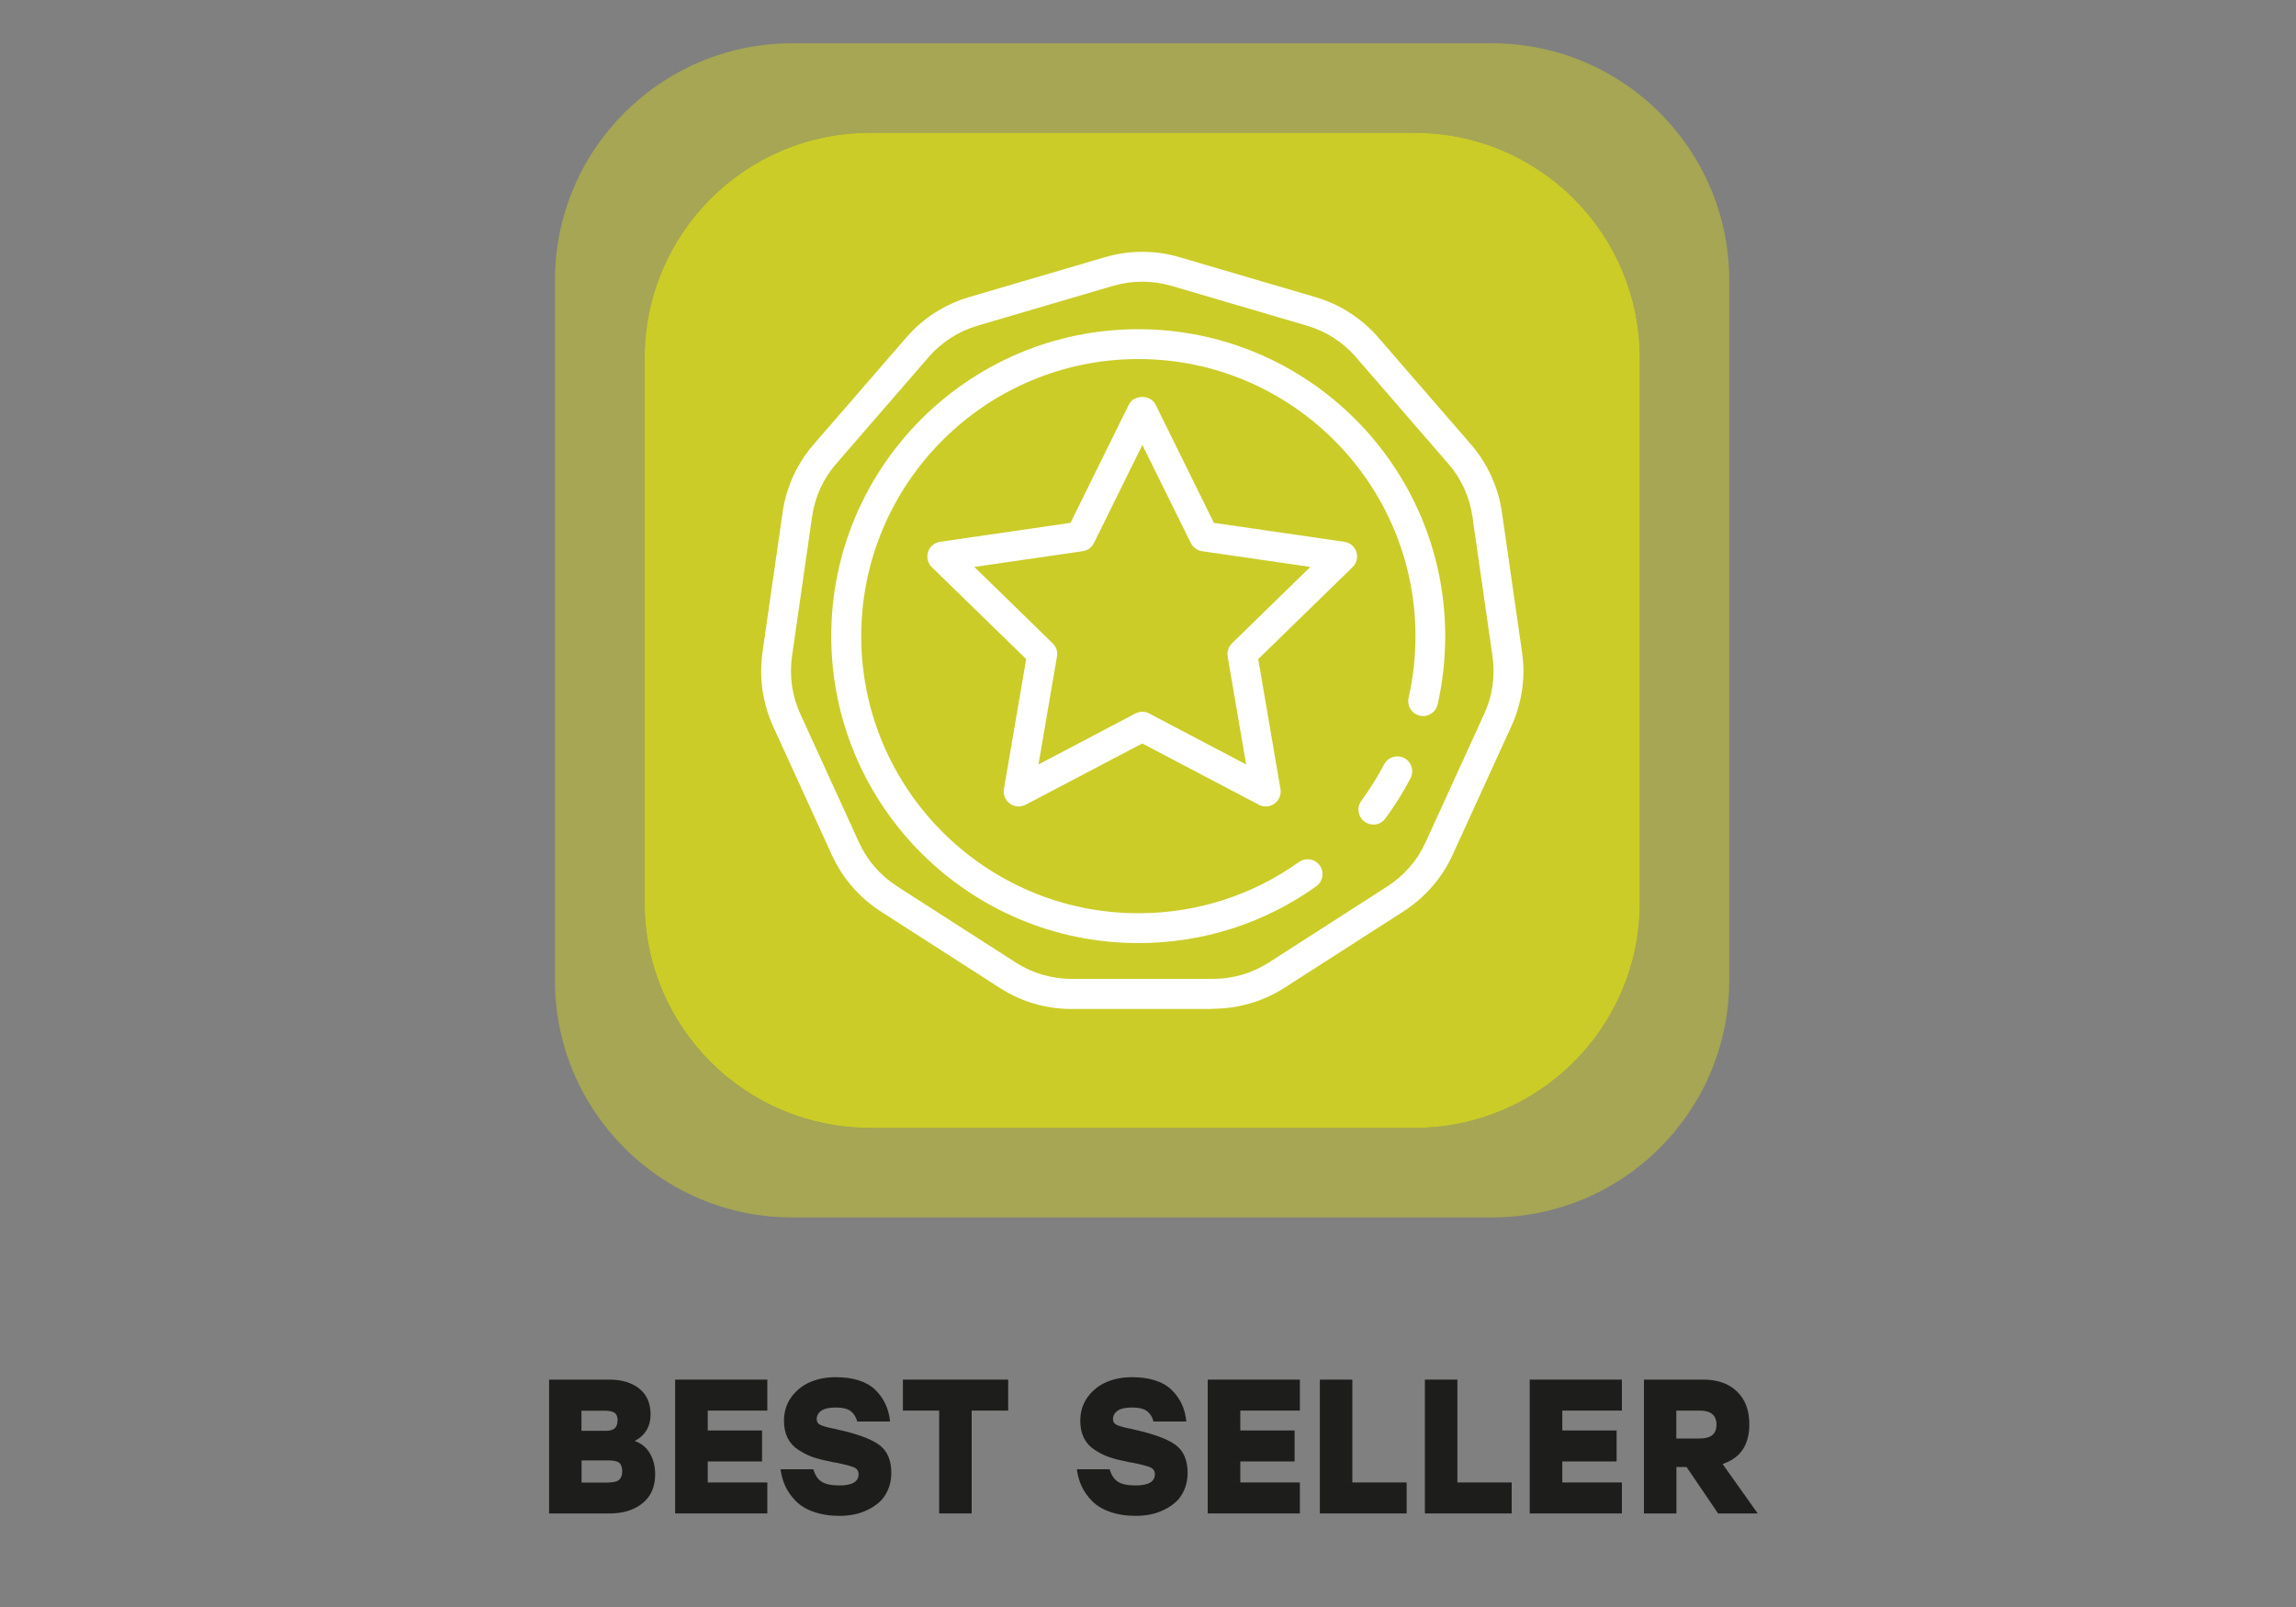 <?xml version="1.0" encoding="UTF-8"?>
<svg xmlns="http://www.w3.org/2000/svg" id="Layer_1" data-name="Layer 1" viewBox="0 0 200 140">
  <rect x="0" y="0" width="200" height="140" fill="#808080" stroke="none"/>
  <defs>
    <style>
      .cls-1 {
        fill: #1d1d1b;
      }

      .cls-2 {
        isolation: isolate;
      }

      .cls-3 {
        fill: #fff;
      }

      .cls-4 {
        opacity: .5;
      }

      .cls-5 {
        fill: #cbcc28;
      }
    </style>
  </defs>
  <g>
    <g class="cls-4">
      <path class="cls-5" d="M130.06,3.77h-61.13c-11.38.04-20.59,9.28-20.59,20.66v60.97c0,11.41,9.25,20.66,20.66,20.66h60.97c11.34,0,20.55-9.14,20.66-20.46V24.23c-.11-11.29-9.28-20.42-20.59-20.46M75.77,98.27c-10.84,0-19.62-8.79-19.62-19.62V31.19c0-10.84,8.79-19.62,19.62-19.62h47.45c10.84,0,19.62,8.78,19.62,19.62v47.45c0,10.84-8.78,19.62-19.62,19.62h-47.45,0Z"></path>
    </g>
    <path class="cls-5" d="M123.22,11.57h-47.45c-10.84,0-19.62,8.79-19.62,19.62v47.45c0,10.84,8.78,19.62,19.62,19.62h47.45c10.84,0,19.62-8.78,19.62-19.62V31.19c0-10.84-8.78-19.62-19.62-19.62"></path>
    <g class="cls-2">
      <g class="cls-2">
        <path class="cls-1" d="M55.3,125.54c.58.21,1.02.57,1.32,1.09.3.52.45,1.12.45,1.81,0,1.08-.36,1.92-1.09,2.51-.73.6-1.69.9-2.89.9h-5.26v-11.66h5.26c1.07,0,1.93.26,2.59.78.66.52.99,1.28.99,2.28s-.46,1.8-1.37,2.28ZM53.8,123.76c0-.33-.09-.56-.27-.68-.18-.12-.46-.18-.83-.18h-2.05v1.75h2.16c.65,0,.98-.29.98-.88ZM53.02,129.15c.44,0,.75-.08.92-.24.17-.16.26-.4.26-.72,0-.34-.08-.59-.25-.74-.17-.15-.48-.22-.93-.22h-2.36v1.93h2.36Z"></path>
        <path class="cls-1" d="M66.84,122.89h-5.19v1.73h4.73v2.7h-4.73v1.83h5.19v2.7h-8.03v-11.66h8.03v2.7Z"></path>
        <path class="cls-1" d="M72.83,124.51c1.75.38,2.99.82,3.72,1.34.73.52,1.09,1.34,1.09,2.47,0,.54-.1,1.04-.29,1.47-.19.44-.44.8-.75,1.07-.31.28-.66.51-1.07.7-.41.19-.8.32-1.2.39s-.79.11-1.19.11c-.85,0-1.61-.12-2.26-.35-.66-.23-1.18-.55-1.57-.95s-.69-.83-.9-1.28-.35-.95-.42-1.48h2.86c.14.5.38.86.71,1.08.33.22.85.33,1.56.33,1.11,0,1.67-.33,1.67-.98,0-.28-.13-.47-.39-.59-.26-.12-.8-.26-1.61-.42-.09-.01-.16-.02-.21-.03s-.12-.03-.2-.05c-.08-.02-.16-.04-.24-.05-.56-.11-1.03-.24-1.42-.38-.39-.14-.79-.35-1.19-.61-.4-.26-.71-.6-.92-1.02-.21-.42-.32-.92-.32-1.5,0-.81.23-1.51.67-2.11.45-.59,1.01-1.02,1.67-1.29s1.38-.4,2.15-.4c1.53,0,2.68.36,3.44,1.08.76.72,1.2,1.65,1.31,2.78h-2.86c-.1-.39-.29-.69-.56-.9-.27-.21-.71-.32-1.32-.32-.58,0-1,.1-1.26.29-.26.19-.39.44-.39.72,0,.23.1.4.31.5.21.1.57.21,1.11.32.06.01.1.02.14.03.04,0,.08.01.12.02Z"></path>
        <path class="cls-1" d="M87.82,120.19v2.7h-3.18v8.96h-2.83v-8.96h-3.16v-2.7h9.17Z"></path>
        <path class="cls-1" d="M98.64,124.51c1.75.38,2.99.82,3.72,1.34.73.52,1.09,1.34,1.09,2.47,0,.54-.1,1.04-.29,1.47-.19.44-.44.8-.75,1.07-.31.28-.66.51-1.07.7-.4.19-.8.32-1.2.39s-.79.11-1.19.11c-.85,0-1.61-.12-2.26-.35-.66-.23-1.18-.55-1.57-.95s-.69-.83-.9-1.28-.35-.95-.42-1.48h2.86c.14.5.38.86.71,1.08.33.22.85.33,1.56.33,1.11,0,1.67-.33,1.67-.98,0-.28-.13-.47-.39-.59-.26-.12-.8-.26-1.61-.42-.09-.01-.16-.02-.21-.03s-.12-.03-.2-.05c-.08-.02-.16-.04-.24-.05-.56-.11-1.03-.24-1.42-.38-.39-.14-.79-.35-1.19-.61-.4-.26-.71-.6-.92-1.02-.21-.42-.32-.92-.32-1.5,0-.81.23-1.51.67-2.11.45-.59,1.01-1.02,1.67-1.29s1.38-.4,2.15-.4c1.53,0,2.68.36,3.44,1.08.76.72,1.2,1.65,1.31,2.78h-2.86c-.1-.39-.29-.69-.56-.9-.27-.21-.71-.32-1.32-.32-.58,0-1,.1-1.26.29-.26.19-.39.44-.39.72,0,.23.1.4.31.5.21.1.57.21,1.11.32.06.01.1.02.14.03.04,0,.08.01.12.02Z"></path>
        <path class="cls-1" d="M113.23,122.89h-5.19v1.73h4.73v2.7h-4.73v1.83h5.19v2.7h-8.03v-11.66h8.03v2.7Z"></path>
        <path class="cls-1" d="M117.8,129.15h4.73v2.7h-7.56v-11.66h2.83v8.96Z"></path>
        <path class="cls-1" d="M126.95,129.15h4.73v2.7h-7.56v-11.66h2.83v8.96Z"></path>
        <path class="cls-1" d="M141.28,122.89h-5.19v1.73h4.73v2.7h-4.73v1.83h5.19v2.7h-8.03v-11.66h8.03v2.7Z"></path>
        <path class="cls-1" d="M149.66,131.85l-2.75-4.05h-.88v4.05h-2.83v-11.66h5.19c1.23,0,2.21.35,2.92,1.04.72.69,1.07,1.65,1.07,2.86,0,1.79-.78,2.94-2.33,3.45l3.06,4.31h-3.46ZM149.52,124.12c0-.82-.48-1.23-1.45-1.23h-2.05v2.43h2.05c.97,0,1.45-.4,1.45-1.2Z"></path>
      </g>
    </g>
  </g>
  <path class="cls-3" d="M105.65,87.9h-12.31c-2.23,0-4.39-.63-6.26-1.84l-10.35-6.65c-1.88-1.21-3.35-2.91-4.27-4.93l-5.11-11.19c-.92-2.02-1.24-4.26-.93-6.46l1.75-12.18c.31-2.2,1.25-4.25,2.71-5.94l8.06-9.3c1.45-1.68,3.35-2.9,5.49-3.53l11.81-3.47c2.14-.63,4.39-.63,6.52,0l11.81,3.47c2.13.62,4.03,1.84,5.49,3.52l8.06,9.3c1.45,1.68,2.39,3.73,2.71,5.93l1.75,12.18c.32,2.2,0,4.43-.93,6.46l-5.11,11.19c-.92,2.02-2.4,3.72-4.27,4.93l-10.36,6.65c-1.87,1.2-4.03,1.84-6.26,1.84v.02ZM99.5,24.54c-.85,0-1.7.12-2.53.36h0l-11.81,3.47c-1.66.49-3.13,1.43-4.26,2.73l-8.06,9.3c-1.13,1.3-1.86,2.9-2.1,4.6l-1.75,12.18c-.24,1.71,0,3.44.72,5.01l5.11,11.19c.71,1.57,1.86,2.89,3.32,3.83l10.35,6.65c1.45.93,3.13,1.42,4.86,1.42h12.31c1.73,0,3.4-.49,4.86-1.42l10.35-6.65c1.45-.94,2.6-2.26,3.31-3.83l5.11-11.19c.72-1.57.96-3.3.72-5.01l-1.75-12.18c-.25-1.71-.97-3.3-2.1-4.6l-8.06-9.3c-1.13-1.31-2.61-2.25-4.26-2.73l-11.81-3.47c-.83-.24-1.68-.36-2.53-.36ZM96.6,23.66h.02-.02ZM99.15,82.16c-14.74,0-26.74-11.99-26.74-26.74s11.99-26.74,26.74-26.74,26.74,11.99,26.74,26.74c0,2-.22,4-.66,5.95-.16.7-.86,1.14-1.55.98-.7-.16-1.14-.85-.98-1.55.4-1.76.6-3.58.6-5.38,0-13.31-10.83-24.14-24.14-24.14s-24.14,10.83-24.14,24.14,10.83,24.14,24.14,24.14c5.05,0,9.89-1.54,13.99-4.46.59-.42,1.4-.28,1.81.3.42.58.28,1.39-.3,1.81-4.54,3.24-9.9,4.95-15.5,4.95h0ZM119.63,71.83c-.27,0-.54-.08-.77-.25-.58-.43-.7-1.24-.28-1.81.74-1.01,1.41-2.08,1.99-3.18.33-.63,1.11-.88,1.75-.55.63.33.88,1.12.55,1.75-.63,1.21-1.37,2.4-2.2,3.52-.25.35-.65.53-1.05.53h0ZM110.26,70.26c-.21,0-.41-.05-.6-.15l-10.16-5.34-10.16,5.34c-.44.23-.97.19-1.37-.1s-.6-.78-.52-1.27l1.94-11.32-8.22-8.01c-.35-.34-.48-.86-.33-1.33s.56-.81,1.05-.88l11.36-1.65,5.08-10.3c.44-.89,1.89-.89,2.33,0l5.08,10.3,11.36,1.65c.49.07.9.41,1.05.88s.02.99-.33,1.33l-8.22,8.01,1.94,11.32c.08.49-.12.98-.52,1.27-.22.17-.49.25-.76.25ZM84.87,49.39l6.83,6.66c.31.3.45.73.37,1.15l-1.61,9.4,8.44-4.44c.38-.2.83-.2,1.21,0l8.44,4.44-1.61-9.4c-.07-.42.07-.85.37-1.15l6.83-6.66-9.43-1.37c-.42-.06-.79-.33-.98-.71l-4.22-8.55-4.22,8.55c-.19.38-.55.65-.98.71l-9.43,1.37h-.01Z"></path>
</svg>
